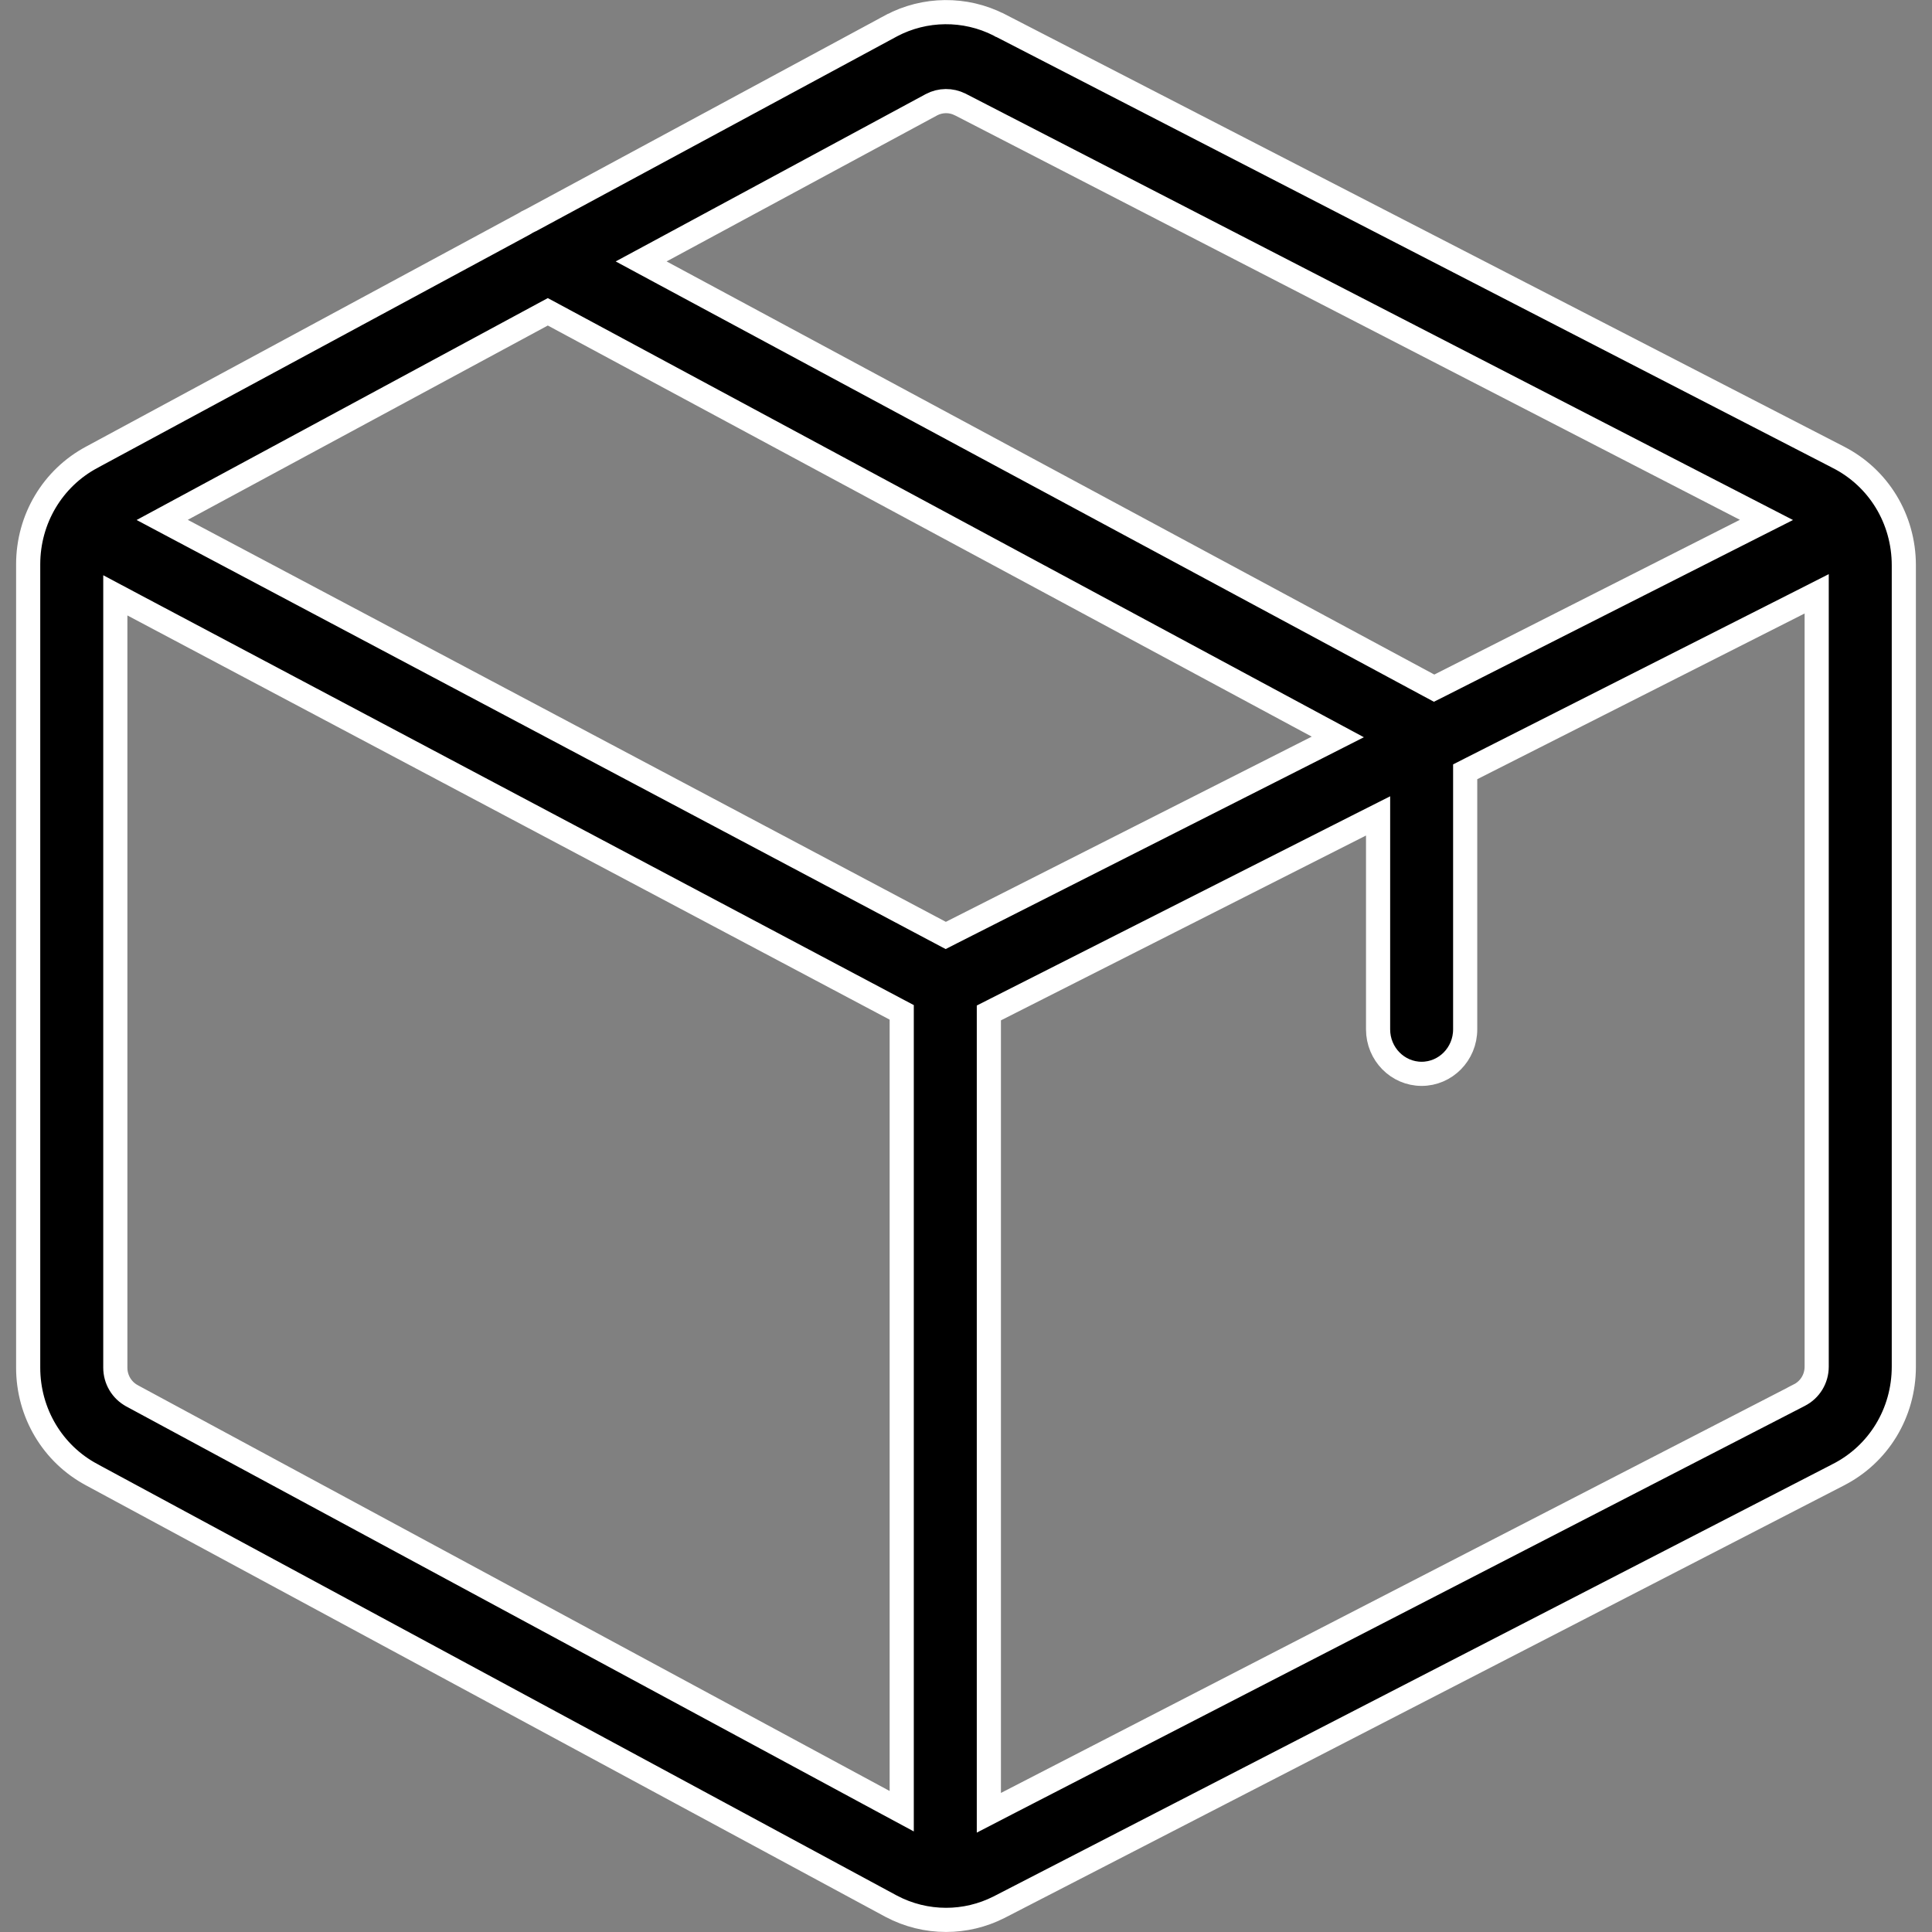 <svg width="48" height="48" viewBox="0 0 48 48" fill="none" xmlns="http://www.w3.org/2000/svg">
<rect x="0" y="0" width="48" height="48" fill="#808080" stroke="none"/>
<g id="fi_1007988" clip-path="url(#clip0_1_87)">
<g id="Group">
<g id="Group_2">
<path id="Vector" d="M45.667 11.357L45.668 11.358C46.674 11.869 47.3 12.897 47.3 14.046V33.954C47.3 35.103 46.674 36.131 45.668 36.642L45.667 36.643L24.817 47.386C24.817 47.386 24.817 47.386 24.817 47.386C24.405 47.594 23.955 47.699 23.505 47.699C23.037 47.699 22.568 47.586 22.143 47.36L22.137 47.357L22.135 47.356L2.284 36.642L2.283 36.641C1.308 36.122 0.7 35.104 0.7 33.979V14.021C0.7 12.896 1.308 11.878 2.283 11.359L2.284 11.358L12.997 5.576L13.008 5.57L13.018 5.564C13.072 5.529 13.127 5.499 13.182 5.475L13.194 5.47L13.206 5.463L22.143 0.64C22.144 0.64 22.144 0.639 22.144 0.639C22.977 0.198 23.977 0.189 24.817 0.614L24.824 0.618L24.826 0.618L45.667 11.357ZM23.145 2.6L23.145 2.6L23.142 2.602L16.419 6.231L15.929 6.495L16.419 6.759L35.492 17.023L35.63 17.097L35.77 17.027L43.363 13.182L43.887 12.917L43.365 12.648L23.855 2.595L23.855 2.595L23.852 2.594C23.629 2.482 23.366 2.485 23.145 2.6ZM21.961 44.761L22.403 44.999V44.497V25.333V25.152L22.244 25.068L3.305 15.025L2.865 14.791V15.29V33.979C2.865 34.272 3.024 34.542 3.284 34.68L3.291 34.684L3.292 34.685L21.961 44.761ZM23.359 23.168L23.497 23.241L23.636 23.17L32.725 18.569L33.237 18.309L32.731 18.037L13.752 7.823L13.61 7.747L13.467 7.824L4.523 12.651L4.03 12.917L4.525 13.18L23.359 23.168ZM24.568 44.546V45.038L25.005 44.812L44.702 34.663C44.703 34.663 44.703 34.662 44.703 34.662C44.971 34.526 45.135 34.253 45.135 33.954C45.135 33.954 45.135 33.954 45.135 33.954V15.242V14.753L44.7 14.974L36.567 19.091L36.402 19.175V19.359V25.573C36.402 26.189 35.913 26.679 35.32 26.679C34.727 26.679 34.238 26.189 34.238 25.573V20.759V20.271L33.802 20.491L24.732 25.083L24.568 25.166V25.351V44.546Z" fill="black" stroke="white" stroke-width="0.6"/>
</g>
</g>
</g>
<defs>
<clipPath id="clip0_1_87">
<rect width="47.2" height="48" fill="white" transform="translate(0.4)"/>
</clipPath>
</defs>
</svg>
